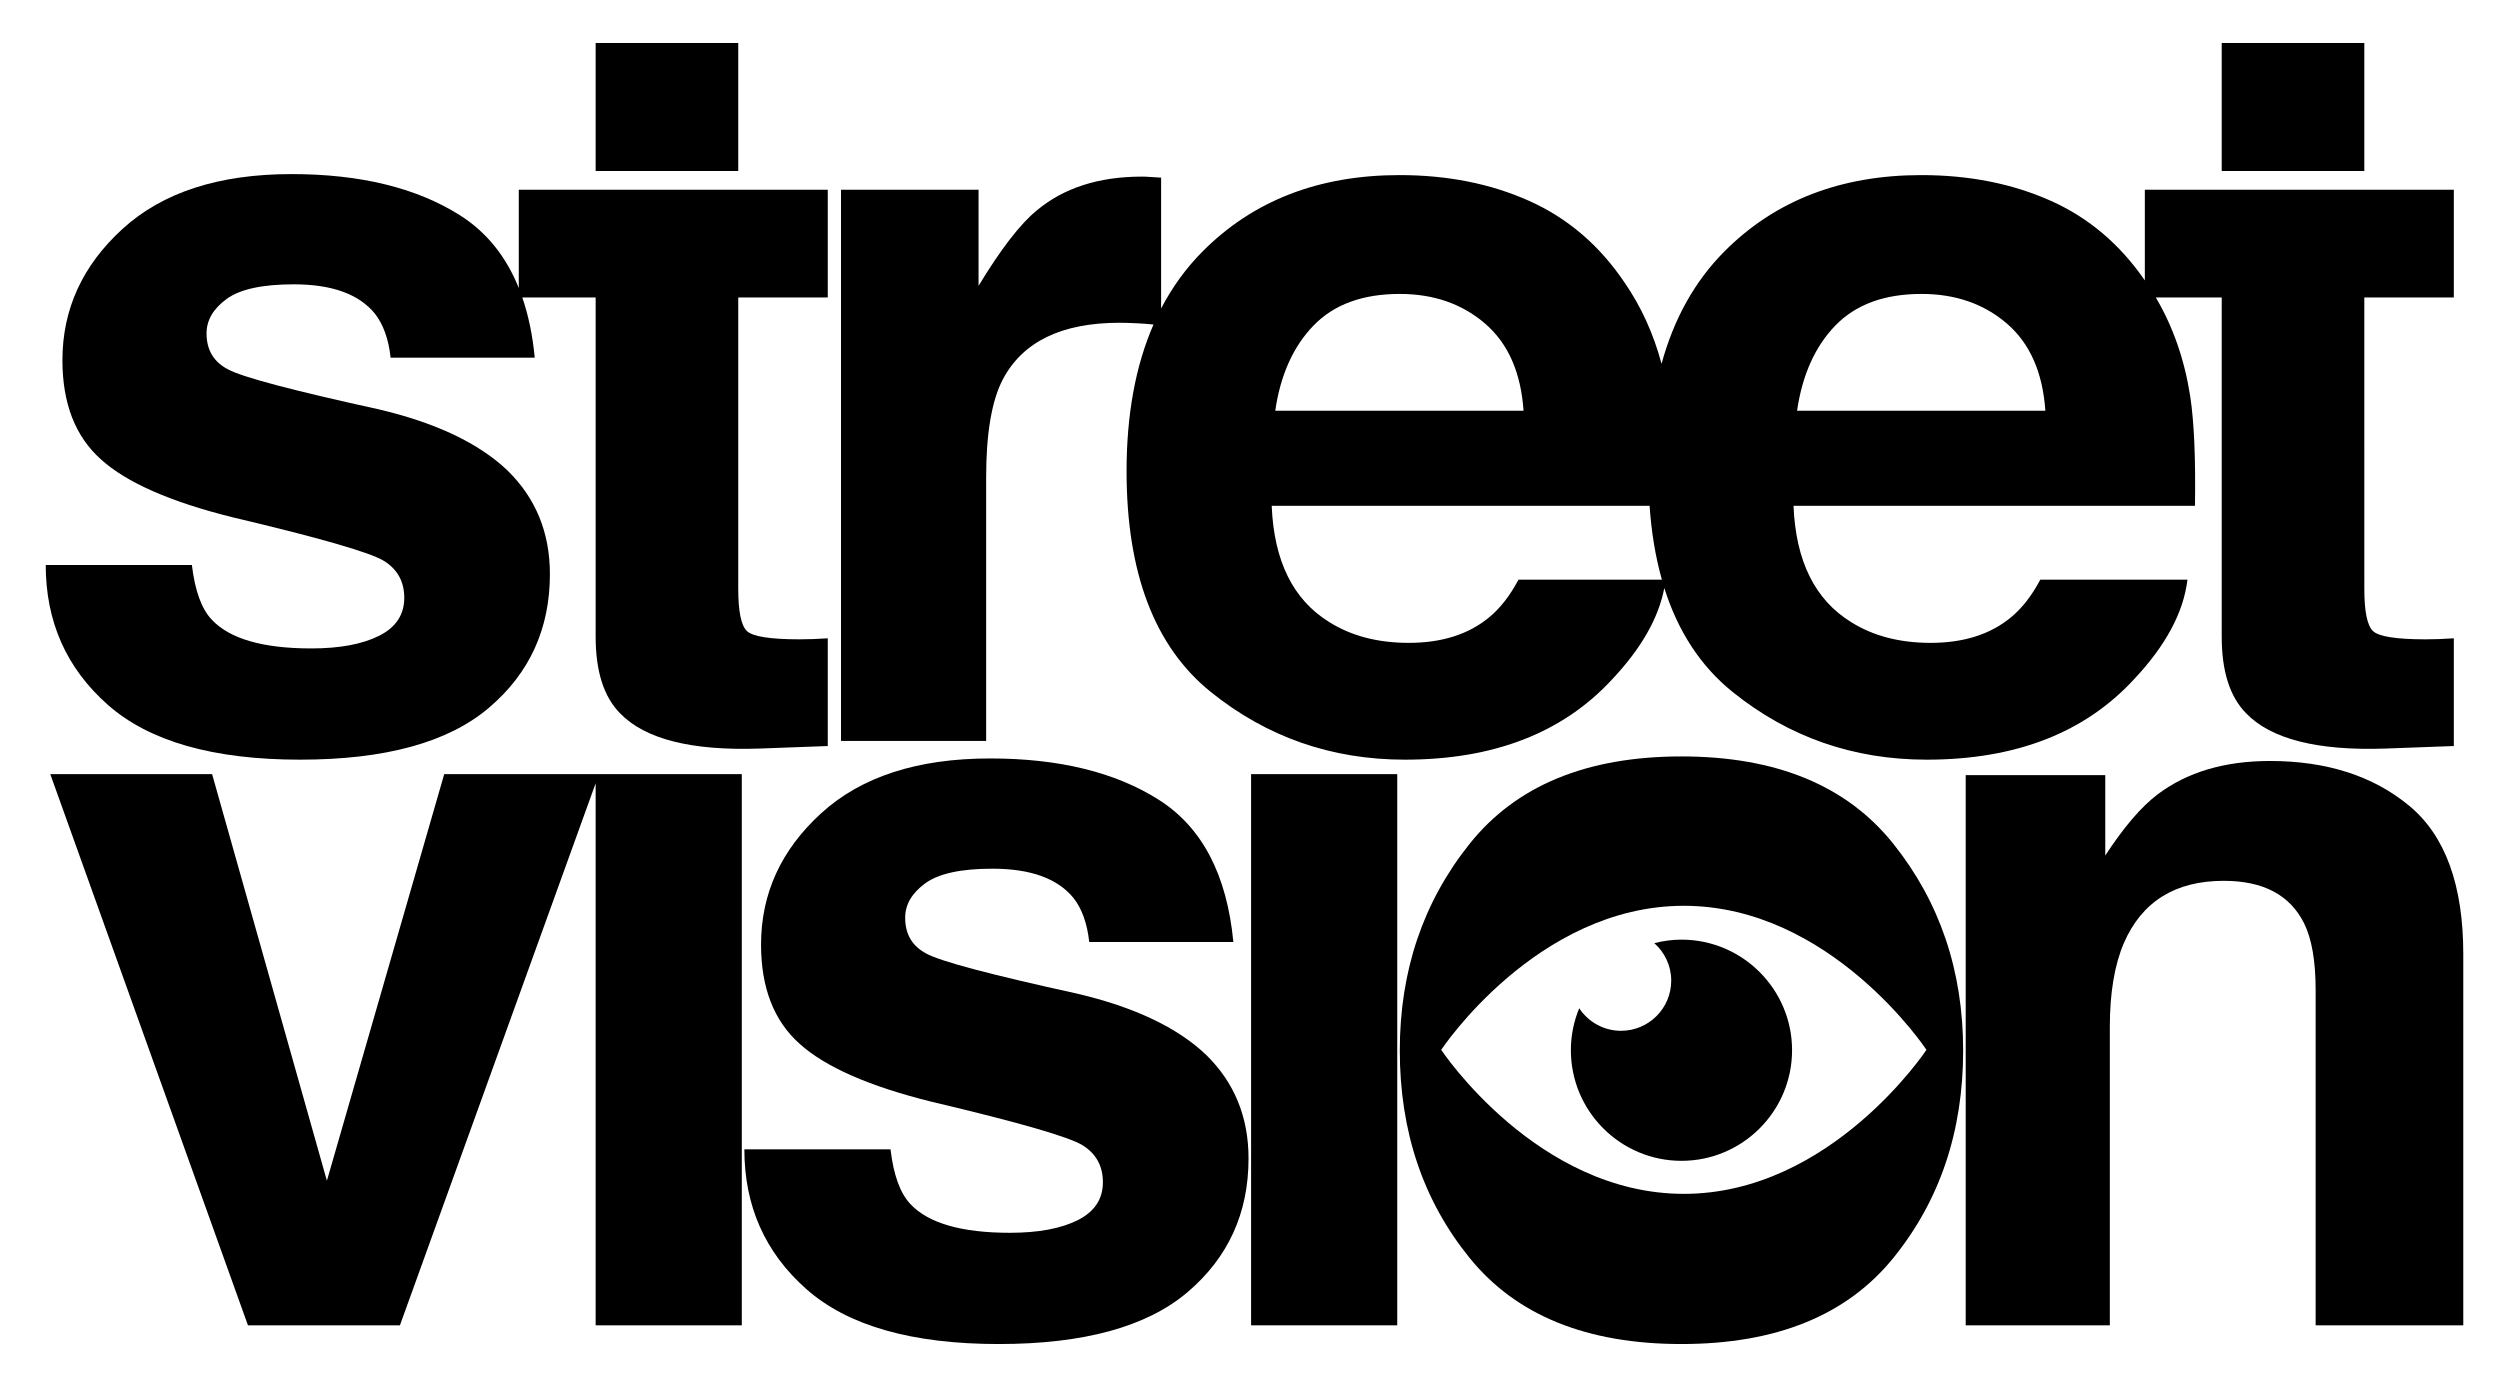 <?xml version="1.0" encoding="UTF-8"?> <!-- Generator: Adobe Illustrator 17.0.0, SVG Export Plug-In . SVG Version: 6.00 Build 0) --> <svg xmlns="http://www.w3.org/2000/svg" xmlns:xlink="http://www.w3.org/1999/xlink" id="Layer_1" x="0px" y="0px" width="524px" height="293px" viewBox="0 0 524 293" xml:space="preserve"> <path d="M396.849,176.87c-9.751-12.215-24.556-18.323-44.414-18.323c-19.855,0-34.656,6.108-44.407,18.323 c-9.755,12.212-14.63,26.653-14.63,43.312c0,16.948,4.875,31.437,14.63,43.476c9.751,12.036,24.552,18.052,44.407,18.052 c19.859,0,34.663-6.016,44.414-18.052c9.751-12.039,14.627-26.528,14.627-43.476C411.476,203.523,406.6,189.082,396.849,176.87 M352.931,250.233c-30.869,0-50.854-30.189-50.854-30.189s19.985-30.19,50.854-30.19c30.868,0,50.854,30.19,50.854,30.19 S383.799,250.233,352.931,250.233"></path> <path d="M108.737,39.774v20.597c-2.665-6.639-6.769-11.726-12.324-15.244c-9.1-5.757-20.874-8.638-35.321-8.638 c-15.222,0-27.032,3.831-35.423,11.5c-8.391,7.668-12.585,16.837-12.585,27.505c0,9.046,2.684,15.969,8.054,20.774 c5.368,4.876,14.618,8.94,27.747,12.189c18.236,4.312,28.77,7.35,31.602,9.117c2.832,1.765,4.247,4.343,4.247,7.736 c0,3.536-1.756,6.184-5.27,7.949c-3.516,1.767-8.255,2.651-14.219,2.651c-10.155,0-17.112-2.015-20.875-6.042 c-2.13-2.261-3.513-6.076-4.152-11.446H9.585c0,11.871,4.336,21.639,13.012,29.305c8.672,7.666,22.108,11.499,40.304,11.499 c17.842,0,31.027-3.62,39.56-10.862c8.533-7.243,12.799-16.588,12.799-28.035c0-8.691-2.967-15.934-8.903-21.728 c-6.007-5.725-15.028-9.999-27.062-12.826c-18.05-3.956-28.564-6.746-31.538-8.373c-2.977-1.554-4.465-4.064-4.465-7.526 c0-2.756,1.398-5.157,4.198-7.207c2.799-2.049,7.492-3.074,14.079-3.074c8.01,0,13.677,2.05,17.01,6.146 c1.77,2.264,2.868,5.337,3.292,9.223h30.21c-0.444-4.663-1.319-8.862-2.609-12.615h15.376v71.122c0,7.208,1.696,12.546,5.088,16.004 c5.23,5.444,14.981,7.915,29.255,7.421l14.308-0.529v-22.579c-0.989,0.073-1.997,0.126-3.021,0.16 c-1.025,0.037-1.996,0.054-2.914,0.054c-6.146,0-9.822-0.584-11.024-1.75c-1.201-1.164-1.803-4.113-1.803-8.85V62.349h18.762V39.774 H108.737z"></path> <rect x="124.848" y="9.01" width="29.89" height="26.831"></rect> <rect x="465.67" y="9.01" width="29.89" height="26.831"></rect> <path d="M449.558,39.774v19.001c-5.205-7.557-11.751-13.12-19.654-16.66c-8.059-3.611-17.117-5.414-27.171-5.414 c-16.931,0-30.705,5.34-41.316,16.02c-6.204,6.244-10.578,14.095-13.156,23.531c-1.678-6.283-4.265-11.966-7.765-17.047 c-5.248-7.783-11.908-13.481-19.966-17.09c-8.059-3.611-17.117-5.414-27.169-5.414c-16.935,0-30.706,5.34-41.315,16.02 c-3.46,3.48-6.344,7.467-8.677,11.942V37.231c-1.341-0.07-2.207-0.123-2.596-0.159c-0.387-0.035-0.866-0.054-1.431-0.054 c-9.046,0-16.394,2.369-22.047,7.101c-3.463,2.827-7.526,8.093-12.189,15.794V39.774h-28.83v115.531h30.42v-55.222 c0-9.254,1.166-16.11,3.498-20.561c4.169-7.913,12.33-11.872,24.485-11.872c0.918,0,2.119,0.037,3.603,0.107 c1.056,0.051,2.224,0.139,3.493,0.26c-3.753,8.601-5.646,18.84-5.646,30.742c0,21.36,5.878,36.778,17.631,46.255 c11.752,9.474,25.32,14.212,40.695,14.212c18.629,0,33.115-5.617,43.466-16.851c6.085-6.463,9.719-12.839,10.918-19.126 c2.889,9.152,7.65,16.409,14.294,21.765c11.753,9.474,25.319,14.212,40.695,14.212c18.627,0,33.115-5.617,43.464-16.851 c6.655-7.066,10.384-14.027,11.198-20.882h-30.839c-1.799,3.394-3.873,6.043-6.217,7.952c-4.299,3.532-9.891,5.299-16.773,5.299 c-6.491,0-12.042-1.447-16.656-4.347c-7.585-4.662-11.614-12.789-12.083-24.377h84.146c0.15-9.979-0.183-17.622-0.995-22.93 c-1.194-7.711-3.609-14.619-7.214-20.741h13.812v71.122c0,7.208,1.694,12.546,5.086,16.004c5.229,5.444,14.98,7.915,29.254,7.421 l14.31-0.529v-22.58c-0.993,0.074-2,0.127-3.022,0.161c-1.023,0.037-1.997,0.054-2.915,0.054c-6.147,0-9.82-0.584-11.023-1.75 c-1.202-1.164-1.8-4.113-1.8-8.85V62.349h18.76V39.774H449.558z M275.338,68.21c4.268-4.401,10.278-6.602,18.036-6.602 c7.127,0,13.097,2.077,17.914,6.228c4.815,4.153,7.498,10.237,8.046,18.257h-52.043C268.387,78.571,271.07,72.61,275.338,68.21 M376.665,86.093c1.098-7.522,3.778-13.483,8.046-17.883c4.271-4.401,10.28-6.602,18.032-6.602c7.13,0,13.101,2.077,17.918,6.228 c4.817,4.153,7.496,10.237,8.047,18.257H376.665z M318.278,121.493c-1.797,3.394-3.872,6.043-6.217,7.952 c-4.302,3.532-9.894,5.299-16.772,5.299c-6.492,0-12.043-1.447-16.659-4.347c-7.583-4.662-11.61-12.789-12.079-24.377h79.203 c0.388,5.634,1.252,10.787,2.579,15.473C348.333,121.493,318.278,121.493,318.278,121.493z"></path> <polygon points="83.823,277.789 124.848,164.175 124.848,277.789 155.481,277.789 155.481,162.26 125.541,162.26 124.848,162.26 93.107,162.26 68.517,247.479 44.457,162.26 10.539,162.26 51.971,277.789 "></polygon> <rect x="262.229" y="162.259" width="30.633" height="115.529"></rect> <path d="M412.012,162.468v115.32h30.207v-62.537c0-7.134,0.982-12.997,2.946-17.594c3.785-8.69,10.766-13.036,20.939-13.036 c8.274,0,13.885,2.967,16.832,8.905c1.615,3.248,2.422,7.915,2.422,13.99v70.272h30.947V199.99c0-14.483-3.781-24.856-11.346-31.11 c-7.562-6.252-17.291-9.379-29.181-9.379c-9.501,0-17.347,2.333-23.538,6.996c-3.446,2.615-7.108,6.889-10.976,12.824v-16.853 L412.012,162.468L412.012,162.468z"></path> <path d="M261.693,242.812c0-8.693-2.969-15.934-8.905-21.728c-6.006-5.725-15.027-10-27.061-12.827 c-18.051-3.957-28.563-6.748-31.539-8.372c-2.977-1.555-4.464-4.062-4.464-7.526c0-2.758,1.398-5.157,4.199-7.209 c2.797-2.046,7.491-3.072,14.079-3.072c8.008,0,13.677,2.049,17.008,6.147c1.771,2.262,2.869,5.337,3.293,9.222h30.209 c-1.347-14.133-6.569-24.078-15.668-29.836c-9.1-5.761-20.872-8.64-35.319-8.64c-15.223,0-27.032,3.833-35.423,11.5 c-8.393,7.67-12.587,16.836-12.587,27.506c0,9.045,2.684,15.97,8.054,20.774c5.371,4.875,14.621,8.94,27.749,12.189 c18.235,4.313,28.77,7.352,31.603,9.114c2.828,1.771,4.245,4.349,4.245,7.741c0,3.53-1.758,6.183-5.273,7.948 c-3.513,1.765-8.253,2.65-14.215,2.65c-10.155,0-17.113-2.013-20.876-6.042c-2.131-2.261-3.514-6.075-4.153-11.448h-30.632 c0,11.873,4.335,21.644,13.012,29.307c8.671,7.666,22.107,11.499,40.304,11.499c17.843,0,31.028-3.62,39.561-10.862 C257.426,263.605,261.693,254.26,261.693,242.812"></path> <path d="M352.435,196.948c-1.968,0-3.868,0.273-5.694,0.737c2.171,1.928,3.548,4.73,3.548,7.854c0,5.8-4.718,10.517-10.517,10.517 c-3.66,0-6.886-1.882-8.77-4.727c-1.119,2.715-1.746,5.684-1.746,8.798c0,12.784,10.399,23.183,23.179,23.183 c12.784,0,23.183-10.399,23.183-23.183C375.618,207.347,365.219,196.948,352.435,196.948"></path> </svg> 